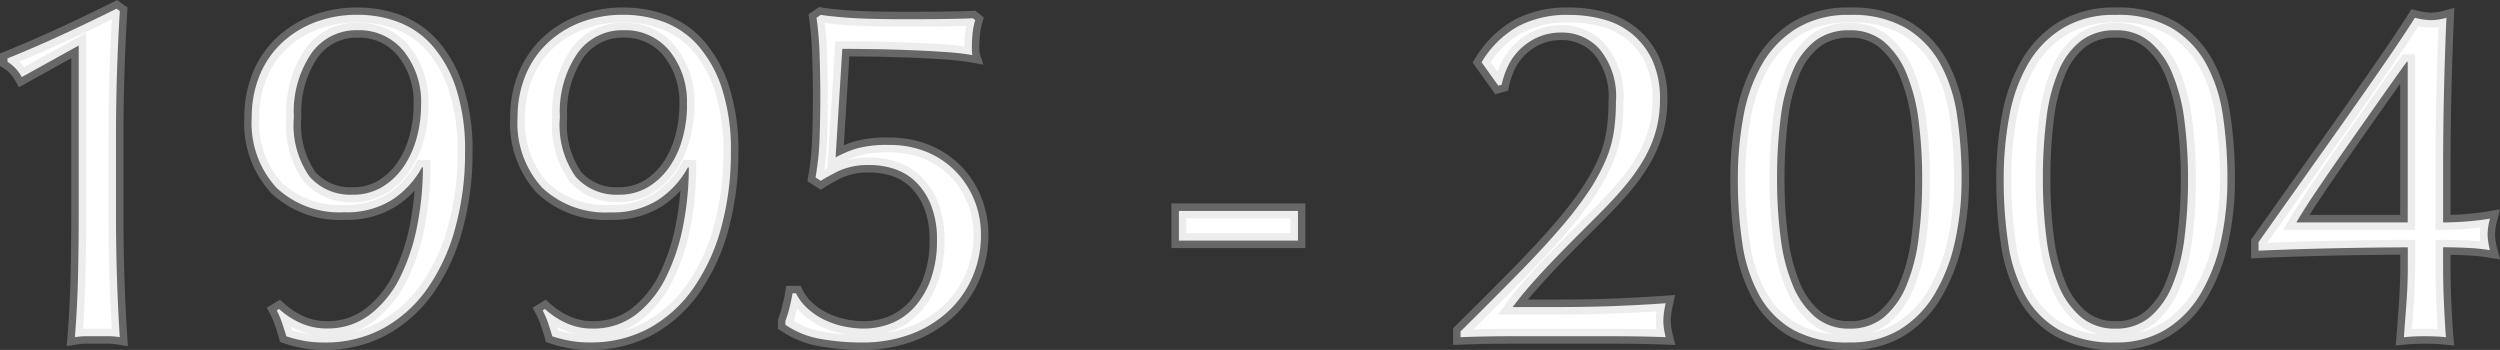 <svg xmlns="http://www.w3.org/2000/svg" width="167.316" height="23.418" viewBox="0 0 167.316 23.418">
  <rect x="0" y="0" width="167.316" height="23.418" fill="#333333" stroke="none"/>
  <g transform="translate(-302.508 -1158.668)">
    <path id="パス_1329421" data-name="パス 1329421" d="M7.776-19.456V-8.064q0,2.112-.048,4.128t-.208,4A4.57,4.57,0,0,1,8.272,0h1.5a4.57,4.57,0,0,1,.752.064Q10.4-1.888,10.336-3.92t-.064-4.144v-5.344q0-2.112.064-4.176t.192-4.176l-.224-.16q-1.664.832-3.568,1.712T3.008-18.592v.224a2.768,2.768,0,0,1,.96,1.024Zm22.912,3.968a8.285,8.285,0,0,1-.3,2.24,6.341,6.341,0,0,1-.88,1.92A4.623,4.623,0,0,1,28.08-9.984a3.733,3.733,0,0,1-1.968.512,3.639,3.639,0,0,1-2.88-1.2,6,6,0,0,1-1.056-3.984,6.96,6.96,0,0,1,1.168-4.272,3.679,3.679,0,0,1,3.088-1.552,3.832,3.832,0,0,1,3.088,1.392A5.411,5.411,0,0,1,30.688-15.488Zm-9.5,13.664-.16.1a5.674,5.674,0,0,1,.368.864q.176.512.272.864a8.241,8.241,0,0,0,1.024.272,7.2,7.2,0,0,0,1.5.144,8.125,8.125,0,0,0,3.984-.96,8.769,8.769,0,0,0,2.96-2.688A12.934,12.934,0,0,0,32.992-7.3a18.823,18.823,0,0,0,.64-4.992,13.4,13.4,0,0,0-.592-4.272,8.247,8.247,0,0,0-1.568-2.848,5.75,5.75,0,0,0-2.272-1.6,7.589,7.589,0,0,0-2.736-.5,7.824,7.824,0,0,0-2.944.528,6.745,6.745,0,0,0-2.24,1.44,6.2,6.2,0,0,0-1.424,2.16,7.3,7.3,0,0,0-.5,2.72,6.387,6.387,0,0,0,1.648,4.72,6.163,6.163,0,0,0,4.56,1.648,5.677,5.677,0,0,0,3.184-.832,6.032,6.032,0,0,0,2-2.176h.064a20.357,20.357,0,0,1-.368,3.84,13.54,13.54,0,0,1-1.136,3.472,7.131,7.131,0,0,1-2,2.512,4.671,4.671,0,0,1-2.96.96,4.165,4.165,0,0,1-1.7-.352A5.466,5.466,0,0,1,21.184-1.824Zm27.3-13.664a8.285,8.285,0,0,1-.3,2.24,6.341,6.341,0,0,1-.88,1.92,4.623,4.623,0,0,1-1.424,1.344,3.733,3.733,0,0,1-1.968.512,3.639,3.639,0,0,1-2.88-1.2,6,6,0,0,1-1.056-3.984,6.96,6.96,0,0,1,1.168-4.272,3.679,3.679,0,0,1,3.088-1.552,3.832,3.832,0,0,1,3.088,1.392A5.411,5.411,0,0,1,48.48-15.488Zm-9.5,13.664-.16.1a5.673,5.673,0,0,1,.368.864q.176.512.272.864A8.241,8.241,0,0,0,40.48.272a7.2,7.2,0,0,0,1.5.144,8.125,8.125,0,0,0,3.984-.96,8.769,8.769,0,0,0,2.96-2.688A12.934,12.934,0,0,0,50.784-7.3a18.823,18.823,0,0,0,.64-4.992,13.4,13.4,0,0,0-.592-4.272,8.247,8.247,0,0,0-1.568-2.848,5.75,5.75,0,0,0-2.272-1.6,7.589,7.589,0,0,0-2.736-.5,7.824,7.824,0,0,0-2.944.528,6.745,6.745,0,0,0-2.24,1.44,6.2,6.2,0,0,0-1.424,2.16,7.3,7.3,0,0,0-.5,2.72A6.387,6.387,0,0,0,38.8-9.936a6.163,6.163,0,0,0,4.56,1.648,5.677,5.677,0,0,0,3.184-.832,6.032,6.032,0,0,0,2-2.176h.064a20.357,20.357,0,0,1-.368,3.84A13.54,13.54,0,0,1,47.1-3.984a7.131,7.131,0,0,1-2,2.512,4.671,4.671,0,0,1-2.96.96,4.165,4.165,0,0,1-1.7-.352A5.466,5.466,0,0,1,38.976-1.824ZM58.432-11.968l.448-7.264q.736,0,1.92.016t2.464.064q1.28.048,2.448.128a17.678,17.678,0,0,1,1.872.208,2.54,2.54,0,0,1-.032-.544,8.861,8.861,0,0,1,.048-.912,4.593,4.593,0,0,1,.176-.88l-.16-.128q-.576.032-1.76.048t-2.72.016q-2.5,0-3.9-.1-1.248-.1-1.792-.192l-.288.192A22.72,22.72,0,0,1,57.36-18.8q.048,1.424.048,2.768,0,1.376-.048,2.768a18.566,18.566,0,0,1-.272,2.64l.352.224q.288-.192,1.12-.624a4.726,4.726,0,0,1,2.176-.432,5.134,5.134,0,0,1,1.664.272,3.75,3.75,0,0,1,1.424.88,4.47,4.47,0,0,1,1.008,1.568,6.2,6.2,0,0,1,.384,2.3A7.526,7.526,0,0,1,64.8-3.808a5.616,5.616,0,0,1-1.088,1.856A4.194,4.194,0,0,1,62.16-.864a4.909,4.909,0,0,1-1.84.352,6.479,6.479,0,0,1-1.328-.144A5.606,5.606,0,0,1,57.68-1.1a4.79,4.79,0,0,1-1.12-.752,3.453,3.453,0,0,1-.784-1.024h-.224q-.064.384-.192.912a7.685,7.685,0,0,1-.288.944v.256a5.971,5.971,0,0,0,2.352.944,15.542,15.542,0,0,0,2.768.24A9.221,9.221,0,0,0,63.44-.128a7.543,7.543,0,0,0,2.512-1.52,6.772,6.772,0,0,0,1.632-2.3,7.04,7.04,0,0,0,.576-2.832,6.186,6.186,0,0,0-.432-2.3,5.865,5.865,0,0,0-1.232-1.92A5.757,5.757,0,0,0,64.56-12.32a6.476,6.476,0,0,0-2.544-.48,7.625,7.625,0,0,0-2.192.24A7.8,7.8,0,0,0,58.432-11.968ZM81.408-8.384V-6.4h7.968V-8.384Zm20.256-9.952,1.12,1.568.224-.064a5.777,5.777,0,0,1,.352-1.088,3.985,3.985,0,0,1,.736-1.136,4.094,4.094,0,0,1,1.216-.9,3.9,3.9,0,0,1,1.76-.368,3.349,3.349,0,0,1,2.512,1.136,4.956,4.956,0,0,1,1.072,3.5,13.494,13.494,0,0,1-.144,2.032,7.957,7.957,0,0,1-.56,1.92,13.063,13.063,0,0,1-1.136,2.064,25.174,25.174,0,0,1-1.872,2.432q-1.152,1.344-2.8,3.024T100.256-.32V.064Q101.984,0,103.7,0h6.864q1.7,0,3.424.064a4.611,4.611,0,0,1-.16-1.088,5.51,5.51,0,0,1,.16-1.184q-1.344.1-3.12.176t-4.08.08h-3.04q.512-.7,1.248-1.536t1.552-1.68q.816-.848,1.616-1.648l1.408-1.408q1.024-1.024,1.776-1.936a11.98,11.98,0,0,0,1.248-1.808,8.249,8.249,0,0,0,.752-1.84,7.739,7.739,0,0,0,.256-2.032,6.161,6.161,0,0,0-.48-2.56,5.042,5.042,0,0,0-1.3-1.76,5.038,5.038,0,0,0-1.936-1.024,8.58,8.58,0,0,0-2.368-.32,7.062,7.062,0,0,0-3.424.768A6.694,6.694,0,0,0,101.664-18.336Zm17.152,7.84a28.45,28.45,0,0,0,.3,4.272,10.248,10.248,0,0,0,1.136,3.488,5.979,5.979,0,0,0,2.288,2.32,7.521,7.521,0,0,0,3.76.832,6.3,6.3,0,0,0,3.36-.864,6.948,6.948,0,0,0,2.32-2.368,11.611,11.611,0,0,0,1.36-3.488,18.989,18.989,0,0,0,.448-4.192,28.45,28.45,0,0,0-.3-4.272,10.248,10.248,0,0,0-1.136-3.488,6.331,6.331,0,0,0-2.288-2.368,7.187,7.187,0,0,0-3.76-.88,6.63,6.63,0,0,0-3.52.88,6.759,6.759,0,0,0-2.32,2.368,10.8,10.8,0,0,0-1.264,3.488A22.645,22.645,0,0,0,118.816-10.5Zm2.624,0a31.991,31.991,0,0,1,.24-4.112,11.591,11.591,0,0,1,.816-3.152,4.965,4.965,0,0,1,1.5-2.016,3.7,3.7,0,0,1,2.3-.7,3.493,3.493,0,0,1,2.3.768,5.478,5.478,0,0,1,1.5,2.112,12.037,12.037,0,0,1,.816,3.168,30.238,30.238,0,0,1,.24,3.936,30.238,30.238,0,0,1-.24,3.936,12.037,12.037,0,0,1-.816,3.168,5.478,5.478,0,0,1-1.5,2.112,3.493,3.493,0,0,1-2.3.768A3.493,3.493,0,0,1,124-1.28a5.478,5.478,0,0,1-1.5-2.112,12.037,12.037,0,0,1-.816-3.168A30.238,30.238,0,0,1,121.44-10.5Zm15.168,0a28.45,28.45,0,0,0,.3,4.272,10.248,10.248,0,0,0,1.136,3.488,5.979,5.979,0,0,0,2.288,2.32,7.521,7.521,0,0,0,3.76.832,6.3,6.3,0,0,0,3.36-.864,6.948,6.948,0,0,0,2.32-2.368,11.611,11.611,0,0,0,1.36-3.488,18.989,18.989,0,0,0,.448-4.192,28.45,28.45,0,0,0-.3-4.272,10.248,10.248,0,0,0-1.136-3.488,6.332,6.332,0,0,0-2.288-2.368,7.187,7.187,0,0,0-3.76-.88,6.63,6.63,0,0,0-3.52.88,6.759,6.759,0,0,0-2.32,2.368,10.8,10.8,0,0,0-1.264,3.488A22.646,22.646,0,0,0,136.608-10.5Zm2.624,0a31.991,31.991,0,0,1,.24-4.112,11.59,11.59,0,0,1,.816-3.152,4.965,4.965,0,0,1,1.5-2.016,3.7,3.7,0,0,1,2.3-.7,3.493,3.493,0,0,1,2.3.768,5.478,5.478,0,0,1,1.5,2.112,12.037,12.037,0,0,1,.816,3.168,30.241,30.241,0,0,1,.24,3.936,30.241,30.241,0,0,1-.24,3.936,12.037,12.037,0,0,1-.816,3.168,5.478,5.478,0,0,1-1.5,2.112,3.493,3.493,0,0,1-2.3.768,3.493,3.493,0,0,1-2.3-.768,5.478,5.478,0,0,1-1.5-2.112,12.037,12.037,0,0,1-.816-3.168A30.238,30.238,0,0,1,139.232-10.5Zm24.416-7.872V-7.616h-7.456q.544-.928,1.52-2.368t2.064-2.992q1.088-1.552,2.112-3.008t1.7-2.384ZM153.664-6.3v.576q.672-.032,2.048-.08t2.9-.08q1.52-.032,2.912-.048t2.128-.016v1.344q0,1.216-.1,2.528t-.16,2.144Q164.032,0,164.8,0t1.408.064q-.064-.768-.128-2.1t-.064-2.576V-5.952q.928,0,1.76.048a12.2,12.2,0,0,1,1.376.144,4.531,4.531,0,0,1-.16-1.056,4.531,4.531,0,0,1,.16-1.056q-.544.1-1.376.176t-1.76.08v-3.52q0-2.784.064-5.424t.16-4.752a3.88,3.88,0,0,1-1.024.16,4.611,4.611,0,0,1-1.088-.16q-.768,1.216-1.968,2.96t-2.624,3.76q-1.424,2.016-2.944,4.16Z" transform="translate(300 1181.17)" fill="#fff"/>
    <path id="パス_1329421_-_アウトライン" data-name="パス 1329421 - アウトライン" d="M10.35-22.5l.694.5-.017.276c-.085,1.4-.149,2.8-.191,4.161s-.064,2.764-.064,4.161v5.344c0,1.4.021,2.785.064,4.128s.107,2.677.191,3.967l.041.63-.622-.1A4.092,4.092,0,0,0,9.776.5h-1.5A4.092,4.092,0,0,0,7.6.557L6.97.663,7.022.024c.105-1.307.175-2.643.207-3.972s.048-2.719.048-4.116V-18.607l-3.5,1.944L3.53-17.1a2.255,2.255,0,0,0-.789-.842l-.233-.147v-.837l.313-.126c1.2-.485,2.449-1.026,3.705-1.606s2.454-1.156,3.554-1.705ZM9.992-.5C9.925-1.611,9.872-2.755,9.836-3.9c-.043-1.354-.064-2.753-.064-4.16v-5.344c0-1.407.022-2.817.064-4.192.037-1.185.09-2.4.159-3.609-.959.473-1.981.961-3.049,1.454S4.831-18.8,3.8-18.377a3.252,3.252,0,0,1,.329.37l4.144-2.3V-8.064c0,1.405-.016,2.8-.048,4.14C8.2-2.779,8.146-1.629,8.064-.5q.1,0,.208,0h1.5Q9.883-.5,9.992-.5ZM57.329-22.031l.2.035c.345.061.932.123,1.743.186.919.063,2.221.095,3.866.095,1.017,0,1.93-.005,2.713-.016s1.364-.026,1.739-.047l.191-.011.575.46-.1.325a4.113,4.113,0,0,0-.157.784,8.4,8.4,0,0,0-.045.861,3.7,3.7,0,0,0,.014.407l.26.78-.831-.151a17.286,17.286,0,0,0-1.817-.2c-.77-.053-1.588-.1-2.433-.127s-1.67-.053-2.452-.064c-.553-.007-1.036-.012-1.443-.015l-.367,5.946q.334-.138.689-.251a8.006,8.006,0,0,1,2.344-.264,7,7,0,0,1,2.739.519,6.281,6.281,0,0,1,2.1,1.426,6.389,6.389,0,0,1,1.336,2.082,6.712,6.712,0,0,1,.467,2.489,7.569,7.569,0,0,1-.617,3.031,7.3,7.3,0,0,1-1.751,2.472A8.075,8.075,0,0,1,63.615.34a9.761,9.761,0,0,1-3.423.576A16.115,16.115,0,0,1,57.335.668,6.494,6.494,0,0,1,54.789-.356L54.572-.5v-.612l.033-.087a7.223,7.223,0,0,0,.269-.882c.082-.339.144-.634.185-.876l.07-.418h.957l.138.276a2.971,2.971,0,0,0,.672.877,4.313,4.313,0,0,0,1,.674,5.131,5.131,0,0,0,1.2.408,6.009,6.009,0,0,0,1.226.133,4.434,4.434,0,0,0,1.654-.316,3.717,3.717,0,0,0,1.368-.961,5.148,5.148,0,0,0,.989-1.693,7.069,7.069,0,0,0,.385-2.45,5.74,5.74,0,0,0-.348-2.118,4,4,0,0,0-.893-1.4,3.271,3.271,0,0,0-1.236-.765,4.658,4.658,0,0,0-1.5-.245,4.268,4.268,0,0,0-1.946.376c-.668.347-.952.516-1.073.6l-.271.181-.91-.579.059-.33a18.15,18.15,0,0,0,.264-2.569c.032-.918.048-1.843.048-2.751,0-.886-.016-1.812-.048-2.751a22.333,22.333,0,0,0-.2-2.456l-.046-.313Zm5.807,1.315c-1.668,0-2.992-.033-3.938-.1-.633-.049-1.126-.1-1.494-.145.077.639.13,1.358.156,2.142.032.951.048,1.887.048,2.785,0,.919-.016,1.856-.048,2.785a19.759,19.759,0,0,1-.185,2.128l.212-.115.524-8.5h.47c.491,0,1.139.005,1.927.016s1.623.032,2.476.064,1.683.075,2.463.129c.493.034.929.074,1.306.122,0-.3.018-.611.051-.922q.023-.222.063-.437c-.348.012-.784.021-1.3.028C65.075-20.721,64.157-20.716,63.136-20.716ZM61.769-.206a7.853,7.853,0,0,0,1.5-.391,7.081,7.081,0,0,0,2.348-1.419,6.306,6.306,0,0,0,1.513-2.136,6.575,6.575,0,0,0,.535-2.633,5.717,5.717,0,0,0-.4-2.119,5.394,5.394,0,0,0-1.128-1.758,5.286,5.286,0,0,0-1.77-1.2,6.011,6.011,0,0,0-2.349-.441,7.209,7.209,0,0,0-2.04.216,7.722,7.722,0,0,0-.787.3,6.429,6.429,0,0,1,1.547-.171,5.657,5.657,0,0,1,1.825.3,4.264,4.264,0,0,1,1.612,1A4.985,4.985,0,0,1,65.3-8.922a6.721,6.721,0,0,1,.42,2.49,8.054,8.054,0,0,1-.447,2.8,6.136,6.136,0,0,1-1.187,2.019A4.709,4.709,0,0,1,62.346-.4,5.412,5.412,0,0,1,61.769-.206Zm-2.627.088q-.126-.022-.252-.048a6.132,6.132,0,0,1-1.429-.488,5.311,5.311,0,0,1-1.236-.83,4.121,4.121,0,0,1-.374-.385l0,.019c-.073.3-.154.578-.243.83a5.6,5.6,0,0,0,1.91.7A14.532,14.532,0,0,0,59.142-.118ZM26.464-22a8.122,8.122,0,0,1,2.915.529,6.271,6.271,0,0,1,2.468,1.736,8.778,8.778,0,0,1,1.667,3.018,13.953,13.953,0,0,1,.619,4.433,19.41,19.41,0,0,1-.658,5.124,13.49,13.49,0,0,1-1.929,4.22A9.3,9.3,0,0,1,28.417-.106,8.655,8.655,0,0,1,24.192.916,7.731,7.731,0,0,1,22.583.761,8.617,8.617,0,0,1,21.493.47L21.25.381l-.068-.25c-.061-.223-.149-.5-.262-.833a5.215,5.215,0,0,0-.334-.787l-.23-.421.889-.534.275.249a4.992,4.992,0,0,0,1.338.873,3.687,3.687,0,0,0,1.495.31A4.149,4.149,0,0,0,27-1.866a6.669,6.669,0,0,0,1.859-2.339A13.1,13.1,0,0,0,29.957-7.55a20.166,20.166,0,0,0,.3-2.195A6.547,6.547,0,0,1,29.027-8.7a6.189,6.189,0,0,1-3.459.914,6.668,6.668,0,0,1-4.914-1.794,6.891,6.891,0,0,1-1.794-5.074,7.83,7.83,0,0,1,.531-2.9,6.726,6.726,0,0,1,1.538-2.332,7.272,7.272,0,0,1,2.4-1.547A8.357,8.357,0,0,1,26.464-22Zm-.2,21.675a6.989,6.989,0,0,0,1.673-.653A8.314,8.314,0,0,0,30.727-3.52,12.5,12.5,0,0,0,32.51-7.428a18.411,18.411,0,0,0,.622-4.86,12.976,12.976,0,0,0-.565-4.111A7.793,7.793,0,0,0,31.1-19.077a5.282,5.282,0,0,0-2.076-1.464A7.126,7.126,0,0,0,26.464-21a7.365,7.365,0,0,0-2.757.492,6.279,6.279,0,0,0-2.076,1.333,5.733,5.733,0,0,0-1.31,1.988,6.836,6.836,0,0,0-.461,2.535,5.94,5.94,0,0,0,1.5,4.366,5.711,5.711,0,0,0,4.206,1.5,5.217,5.217,0,0,0,2.909-.75,5.565,5.565,0,0,0,1.836-2l.142-.26h.86v.5a20.953,20.953,0,0,1-.377,3.934,14.1,14.1,0,0,1-1.179,3.6,7.659,7.659,0,0,1-2.141,2.685A4.894,4.894,0,0,1,26.262-.329ZM23.246-.14a4.623,4.623,0,0,1-.791-.266q-.234-.1-.459-.227.04.125.075.239c.192.056.433.115.722.177Q23.009-.171,23.246-.14ZM44.256-22a8.122,8.122,0,0,1,2.915.529,6.272,6.272,0,0,1,2.468,1.736,8.777,8.777,0,0,1,1.667,3.018,13.953,13.953,0,0,1,.619,4.433,19.41,19.41,0,0,1-.658,5.124,13.491,13.491,0,0,1-1.929,4.22A9.3,9.3,0,0,1,46.209-.106,8.655,8.655,0,0,1,41.984.916,7.731,7.731,0,0,1,40.375.761,8.618,8.618,0,0,1,39.285.47L39.042.381l-.068-.25c-.061-.223-.149-.5-.262-.833a5.209,5.209,0,0,0-.334-.787l-.23-.421.889-.534.275.249a4.992,4.992,0,0,0,1.338.873,3.687,3.687,0,0,0,1.495.31A4.149,4.149,0,0,0,44.8-1.866a6.669,6.669,0,0,0,1.859-2.339A13.105,13.105,0,0,0,47.749-7.55a20.164,20.164,0,0,0,.3-2.195A6.547,6.547,0,0,1,46.819-8.7a6.189,6.189,0,0,1-3.459.914,6.668,6.668,0,0,1-4.914-1.794,6.891,6.891,0,0,1-1.794-5.074,7.83,7.83,0,0,1,.531-2.9,6.727,6.727,0,0,1,1.538-2.332,7.273,7.273,0,0,1,2.4-1.547A8.357,8.357,0,0,1,44.256-22Zm-.2,21.675a6.989,6.989,0,0,0,1.673-.653A8.314,8.314,0,0,0,48.519-3.52,12.5,12.5,0,0,0,50.3-7.428a18.412,18.412,0,0,0,.622-4.86,12.976,12.976,0,0,0-.565-4.111,7.793,7.793,0,0,0-1.469-2.678,5.282,5.282,0,0,0-2.076-1.464A7.126,7.126,0,0,0,44.256-21a7.365,7.365,0,0,0-2.757.492,6.279,6.279,0,0,0-2.076,1.333,5.734,5.734,0,0,0-1.31,1.988,6.836,6.836,0,0,0-.461,2.535,5.94,5.94,0,0,0,1.5,4.366,5.711,5.711,0,0,0,4.206,1.5,5.217,5.217,0,0,0,2.909-.75,5.565,5.565,0,0,0,1.836-2l.142-.26h.86v.5a20.953,20.953,0,0,1-.377,3.934,14.1,14.1,0,0,1-1.179,3.6,7.659,7.659,0,0,1-2.141,2.685A4.894,4.894,0,0,1,44.054-.329ZM41.038-.14a4.623,4.623,0,0,1-.791-.266q-.234-.1-.459-.227.04.125.075.239c.192.056.433.115.722.177Q40.8-.171,41.038-.14ZM107.52-22a9.12,9.12,0,0,1,2.505.339,5.558,5.558,0,0,1,2.125,1.126,5.561,5.561,0,0,1,1.425,1.932,6.68,6.68,0,0,1,.525,2.767,8.275,8.275,0,0,1-.273,2.163,8.788,8.788,0,0,1-.8,1.951,12.535,12.535,0,0,1-1.3,1.884c-.509.618-1.118,1.281-1.808,1.971l-1.408,1.408c-.529.529-1.07,1.081-1.609,1.641S105.85-3.7,105.367-3.157q-.322.364-.6.7h2.019c1.521,0,2.886-.027,4.058-.08s2.219-.112,3.107-.175l.673-.048-.149.658a5.055,5.055,0,0,0-.148,1.073,4.151,4.151,0,0,0,.145.967l.161.646-.665-.025C112.825.521,111.679.5,110.56.5H103.7c-1.13,0-2.281.021-3.421.064l-.519.019V-.529L99.9-.676c1.484-1.463,2.79-2.769,3.882-3.882s2.02-2.116,2.777-3A24.8,24.8,0,0,0,108.4-9.94a12.628,12.628,0,0,0,1.093-1.984,7.5,7.5,0,0,0,.526-1.8,13.056,13.056,0,0,0,.138-1.957,4.516,4.516,0,0,0-.936-3.161,2.845,2.845,0,0,0-2.148-.979,3.425,3.425,0,0,0-1.536.315,3.617,3.617,0,0,0-1.07.785,3.5,3.5,0,0,0-.645.994,5.312,5.312,0,0,0-.323.992l-.06.3-.856.245-1.52-2.128.178-.284a7.215,7.215,0,0,1,2.616-2.573A7.584,7.584,0,0,1,107.52-22Zm-.736,20.552h-4.022l.578-.794c.349-.48.779-1.009,1.278-1.573s1.02-1.128,1.566-1.7,1.09-1.122,1.623-1.655l1.408-1.408c.668-.668,1.255-1.308,1.744-1.9a11.538,11.538,0,0,0,1.2-1.732,7.788,7.788,0,0,0,.707-1.729,7.277,7.277,0,0,0,.239-1.9,5.7,5.7,0,0,0-.435-2.353,4.569,4.569,0,0,0-1.167-1.588,4.565,4.565,0,0,0-1.747-.922,8.12,8.12,0,0,0-2.231-.3,6.606,6.606,0,0,0-3.185.707,6.049,6.049,0,0,0-2.066,1.949l.466.653q.073-.2.163-.418a4.5,4.5,0,0,1,.827-1.278,4.609,4.609,0,0,1,1.362-1.007,4.406,4.406,0,0,1,1.984-.421,3.845,3.845,0,0,1,2.876,1.293,5.445,5.445,0,0,1,1.208,3.847,14.06,14.06,0,0,1-.15,2.107,8.5,8.5,0,0,1-.594,2.041,13.619,13.619,0,0,1-1.179,2.144,25.786,25.786,0,0,1-1.909,2.481c-.772.9-1.721,1.926-2.823,3.049-.969.988-2.107,2.128-3.387,3.394.864-.024,1.729-.036,2.582-.036h6.864c.924,0,1.866.014,2.809.043a3.912,3.912,0,0,1-.045-.567,4.587,4.587,0,0,1,.05-.642c-.744.048-1.578.092-2.487.133C109.7-1.479,108.32-1.452,106.784-1.452ZM126.3-22a7.7,7.7,0,0,1,4.019.952,6.854,6.854,0,0,1,2.466,2.552,10.791,10.791,0,0,1,1.194,3.657,29.084,29.084,0,0,1,.31,4.347,19.578,19.578,0,0,1-.46,4.3,12.162,12.162,0,0,1-1.42,3.637,7.475,7.475,0,0,1-2.486,2.535A6.818,6.818,0,0,1,126.3.916a8.04,8.04,0,0,1-4.008-.9,6.5,6.5,0,0,1-2.476-2.51,10.791,10.791,0,0,1-1.194-3.657,29.083,29.083,0,0,1-.31-4.347,23.249,23.249,0,0,1,.393-4.366,11.347,11.347,0,0,1,1.325-3.648,7.285,7.285,0,0,1,2.49-2.54A7.149,7.149,0,0,1,126.3-22ZM127.668-.211A5.231,5.231,0,0,0,129.4-.874a6.485,6.485,0,0,0,2.154-2.2,11.167,11.167,0,0,0,1.3-3.339,18.577,18.577,0,0,0,.436-4.082,28.085,28.085,0,0,0-.3-4.2,9.8,9.8,0,0,0-1.078-3.319,5.866,5.866,0,0,0-2.11-2.184A6.737,6.737,0,0,0,126.3-21a6.172,6.172,0,0,0-3.259.807,6.3,6.3,0,0,0-2.15,2.2,10.356,10.356,0,0,0-1.2,3.328,22.251,22.251,0,0,0-.375,4.178,28.085,28.085,0,0,0,.3,4.2,9.8,9.8,0,0,0,1.078,3.319,5.513,5.513,0,0,0,2.1,2.13,6.131,6.131,0,0,0,2.4.71,3.741,3.741,0,0,1-1.511-.754,6,6,0,0,1-1.645-2.3,12.589,12.589,0,0,1-.852-3.3,30.881,30.881,0,0,1-.244-4,32.639,32.639,0,0,1,.244-4.177,12.138,12.138,0,0,1,.854-3.288,5.478,5.478,0,0,1,1.66-2.213,4.205,4.205,0,0,1,2.606-.806,4,4,0,0,1,2.623.883,6,6,0,0,1,1.645,2.3,12.587,12.587,0,0,1,.852,3.3,30.875,30.875,0,0,1,.244,4,30.875,30.875,0,0,1-.244,4,12.587,12.587,0,0,1-.852,3.3,6,6,0,0,1-1.645,2.3A3.712,3.712,0,0,1,127.668-.211Zm-1.364-.8a2.983,2.983,0,0,0,1.985-.653,5.012,5.012,0,0,0,1.363-1.924,11.6,11.6,0,0,0,.78-3.036,29.877,29.877,0,0,0,.236-3.871,29.877,29.877,0,0,0-.236-3.871,11.6,11.6,0,0,0-.78-3.036,5.012,5.012,0,0,0-1.363-1.924,2.983,2.983,0,0,0-1.985-.653,3.189,3.189,0,0,0-2,.6,4.5,4.5,0,0,0-1.348,1.819,11.153,11.153,0,0,0-.778,3.016,31.645,31.645,0,0,0-.236,4.047,29.88,29.88,0,0,0,.236,3.871,11.6,11.6,0,0,0,.78,3.036,5.012,5.012,0,0,0,1.363,1.924A2.983,2.983,0,0,0,126.3-1.012ZM144.1-22a7.7,7.7,0,0,1,4.019.952A6.854,6.854,0,0,1,150.58-18.5a10.791,10.791,0,0,1,1.194,3.657,29.084,29.084,0,0,1,.31,4.347,19.577,19.577,0,0,1-.46,4.3,12.163,12.163,0,0,1-1.42,3.637,7.475,7.475,0,0,1-2.486,2.535A6.818,6.818,0,0,1,144.1.916a8.04,8.04,0,0,1-4.008-.9,6.5,6.5,0,0,1-2.476-2.51,10.791,10.791,0,0,1-1.194-3.657,29.082,29.082,0,0,1-.31-4.347,23.25,23.25,0,0,1,.393-4.366,11.348,11.348,0,0,1,1.325-3.648,7.285,7.285,0,0,1,2.49-2.54A7.149,7.149,0,0,1,144.1-22ZM145.46-.211a5.231,5.231,0,0,0,1.734-.663,6.485,6.485,0,0,0,2.154-2.2,11.169,11.169,0,0,0,1.3-3.339,18.577,18.577,0,0,0,.436-4.082,28.085,28.085,0,0,0-.3-4.2,9.8,9.8,0,0,0-1.078-3.319A5.866,5.866,0,0,0,147.6-20.2,6.737,6.737,0,0,0,144.1-21a6.172,6.172,0,0,0-3.259.807,6.3,6.3,0,0,0-2.15,2.2,10.356,10.356,0,0,0-1.2,3.328,22.254,22.254,0,0,0-.375,4.178,28.085,28.085,0,0,0,.3,4.2,9.8,9.8,0,0,0,1.078,3.319,5.513,5.513,0,0,0,2.1,2.13,6.13,6.13,0,0,0,2.4.71,3.741,3.741,0,0,1-1.511-.754,6,6,0,0,1-1.645-2.3,12.588,12.588,0,0,1-.852-3.3,30.882,30.882,0,0,1-.244-4,32.638,32.638,0,0,1,.244-4.177,12.137,12.137,0,0,1,.854-3.288,5.478,5.478,0,0,1,1.66-2.213,4.205,4.205,0,0,1,2.606-.806,4,4,0,0,1,2.623.883,5.994,5.994,0,0,1,1.645,2.3,12.587,12.587,0,0,1,.852,3.3,30.886,30.886,0,0,1,.244,4,30.886,30.886,0,0,1-.244,4,12.587,12.587,0,0,1-.852,3.3,5.994,5.994,0,0,1-1.645,2.3A3.712,3.712,0,0,1,145.46-.211Zm-1.364-.8a2.983,2.983,0,0,0,1.985-.653,5.011,5.011,0,0,0,1.363-1.924,11.6,11.6,0,0,0,.78-3.036,29.884,29.884,0,0,0,.236-3.871,29.884,29.884,0,0,0-.236-3.871,11.6,11.6,0,0,0-.78-3.036,5.011,5.011,0,0,0-1.363-1.924,2.983,2.983,0,0,0-1.985-.653,3.189,3.189,0,0,0-2,.6,4.5,4.5,0,0,0-1.348,1.819,11.152,11.152,0,0,0-.778,3.016,31.647,31.647,0,0,0-.236,4.047,29.88,29.88,0,0,0,.236,3.871,11.6,11.6,0,0,0,.78,3.036,5.012,5.012,0,0,0,1.363,1.924A2.983,2.983,0,0,0,144.1-1.012Zm22.675-20.966-.031.689c-.064,1.4-.117,2.993-.16,4.741s-.064,3.569-.064,5.412v3.014c.421-.011.827-.034,1.212-.072.539-.052.989-.109,1.337-.171l.759-.134-.187.748a4.08,4.08,0,0,0-.145.935,4.08,4.08,0,0,0,.145.935l.187.748-.759-.134a11.77,11.77,0,0,0-1.318-.137c-.392-.023-.8-.037-1.231-.043v.84c0,.82.021,1.679.063,2.552s.085,1.575.127,2.079l.05.6-.6-.06C165.75.521,165.293.5,164.8.5s-.95.021-1.358.062l-.594.059.046-.6c.042-.551.1-1.272.16-2.142s.095-1.7.095-2.492v-.843c-.435,0-.978.007-1.622.015-.922.011-1.9.027-2.907.048s-1.978.048-2.889.08-1.6.059-2.042.08l-.524.025v-1.26l.092-.13,2.928-4.128c1.008-1.422,2-2.822,2.943-4.159s1.825-2.6,2.62-3.755,1.451-2.142,1.957-2.944l.193-.306.351.088a4.151,4.151,0,0,0,.967.145,3.408,3.408,0,0,0,.89-.142Zm-1.555,1.326a4.4,4.4,0,0,1-.855-.095c-.484.755-1.084,1.654-1.789,2.678-.8,1.159-1.681,2.426-2.628,3.765s-1.936,2.738-2.945,4.161l-2.759,3.889c.393-.016.879-.034,1.453-.054.915-.032,1.892-.059,2.9-.08s1.992-.037,2.917-.048,1.643-.016,2.134-.016h.5v1.844c0,.819-.033,1.682-.1,2.564-.043.593-.082,1.117-.116,1.565.275-.015.564-.022.865-.022s.591.007.866.022c-.029-.428-.057-.94-.086-1.53-.043-.889-.065-1.764-.065-2.6V-6.452h.5c.625,0,1.227.016,1.789.049.259.015.5.034.721.056a3.52,3.52,0,0,1-.034-.469,3.5,3.5,0,0,1,.033-.459q-.323.04-.7.076c-.568.055-1.176.082-1.808.082h-.5v-4.02c0-1.851.022-3.68.064-5.436.036-1.492.081-2.873.132-4.117A3.548,3.548,0,0,1,165.216-20.652ZM26.432-20.98A4.327,4.327,0,0,1,29.9-19.409a5.919,5.919,0,0,1,1.285,3.921,8.823,8.823,0,0,1-.322,2.375,6.869,6.869,0,0,1-.95,2.07,5.141,5.141,0,0,1-1.577,1.487,4.241,4.241,0,0,1-2.226.584,4.134,4.134,0,0,1-3.255-1.37,6.394,6.394,0,0,1-1.181-4.314,7.469,7.469,0,0,1,1.269-4.573A4.171,4.171,0,0,1,26.432-20.98Zm-.32,11.008a3.258,3.258,0,0,0,1.71-.44,4.147,4.147,0,0,0,1.271-1.2,5.873,5.873,0,0,0,.81-1.77,7.823,7.823,0,0,0,.286-2.105,4.952,4.952,0,0,0-1.051-3.279,3.326,3.326,0,0,0-2.7-1.213,3.177,3.177,0,0,0-2.689,1.353,6.515,6.515,0,0,0-1.068,3.971A5.585,5.585,0,0,0,23.607-11,3.136,3.136,0,0,0,26.112-9.972ZM44.224-20.98A4.327,4.327,0,0,1,47.7-19.409a5.919,5.919,0,0,1,1.285,3.921,8.823,8.823,0,0,1-.322,2.375,6.869,6.869,0,0,1-.95,2.07A5.141,5.141,0,0,1,46.13-9.556a4.242,4.242,0,0,1-2.226.584,4.134,4.134,0,0,1-3.255-1.37,6.393,6.393,0,0,1-1.181-4.314,7.469,7.469,0,0,1,1.268-4.573A4.171,4.171,0,0,1,44.224-20.98ZM43.9-9.972a3.258,3.258,0,0,0,1.71-.44,4.147,4.147,0,0,0,1.271-1.2,5.873,5.873,0,0,0,.81-1.77,7.823,7.823,0,0,0,.286-2.105,4.952,4.952,0,0,0-1.051-3.279,3.326,3.326,0,0,0-2.7-1.213,3.177,3.177,0,0,0-2.688,1.353,6.515,6.515,0,0,0-1.068,3.971A5.585,5.585,0,0,0,41.4-11,3.136,3.136,0,0,0,43.9-9.972Zm119.425-8.9h.819V-7.116h-8.829l.441-.753c.366-.625.884-1.431,1.537-2.4s1.345-1.967,2.068-3,1.43-2.038,2.112-3.009,1.253-1.772,1.7-2.39Zm-.181,10.752V-16.9q-.391.55-.851,1.2-1.024,1.456-2.112,3.007c-.72,1.028-1.413,2.032-2.06,2.986-.4.594-.751,1.124-1.043,1.587Zm-82.24-.768h8.968V-5.9H80.908Zm7.968,1H81.908V-6.9h6.968Z" transform="translate(300 1181.17)" fill="rgba(204,204,204,0.34)"/>
  </g>
</svg>
